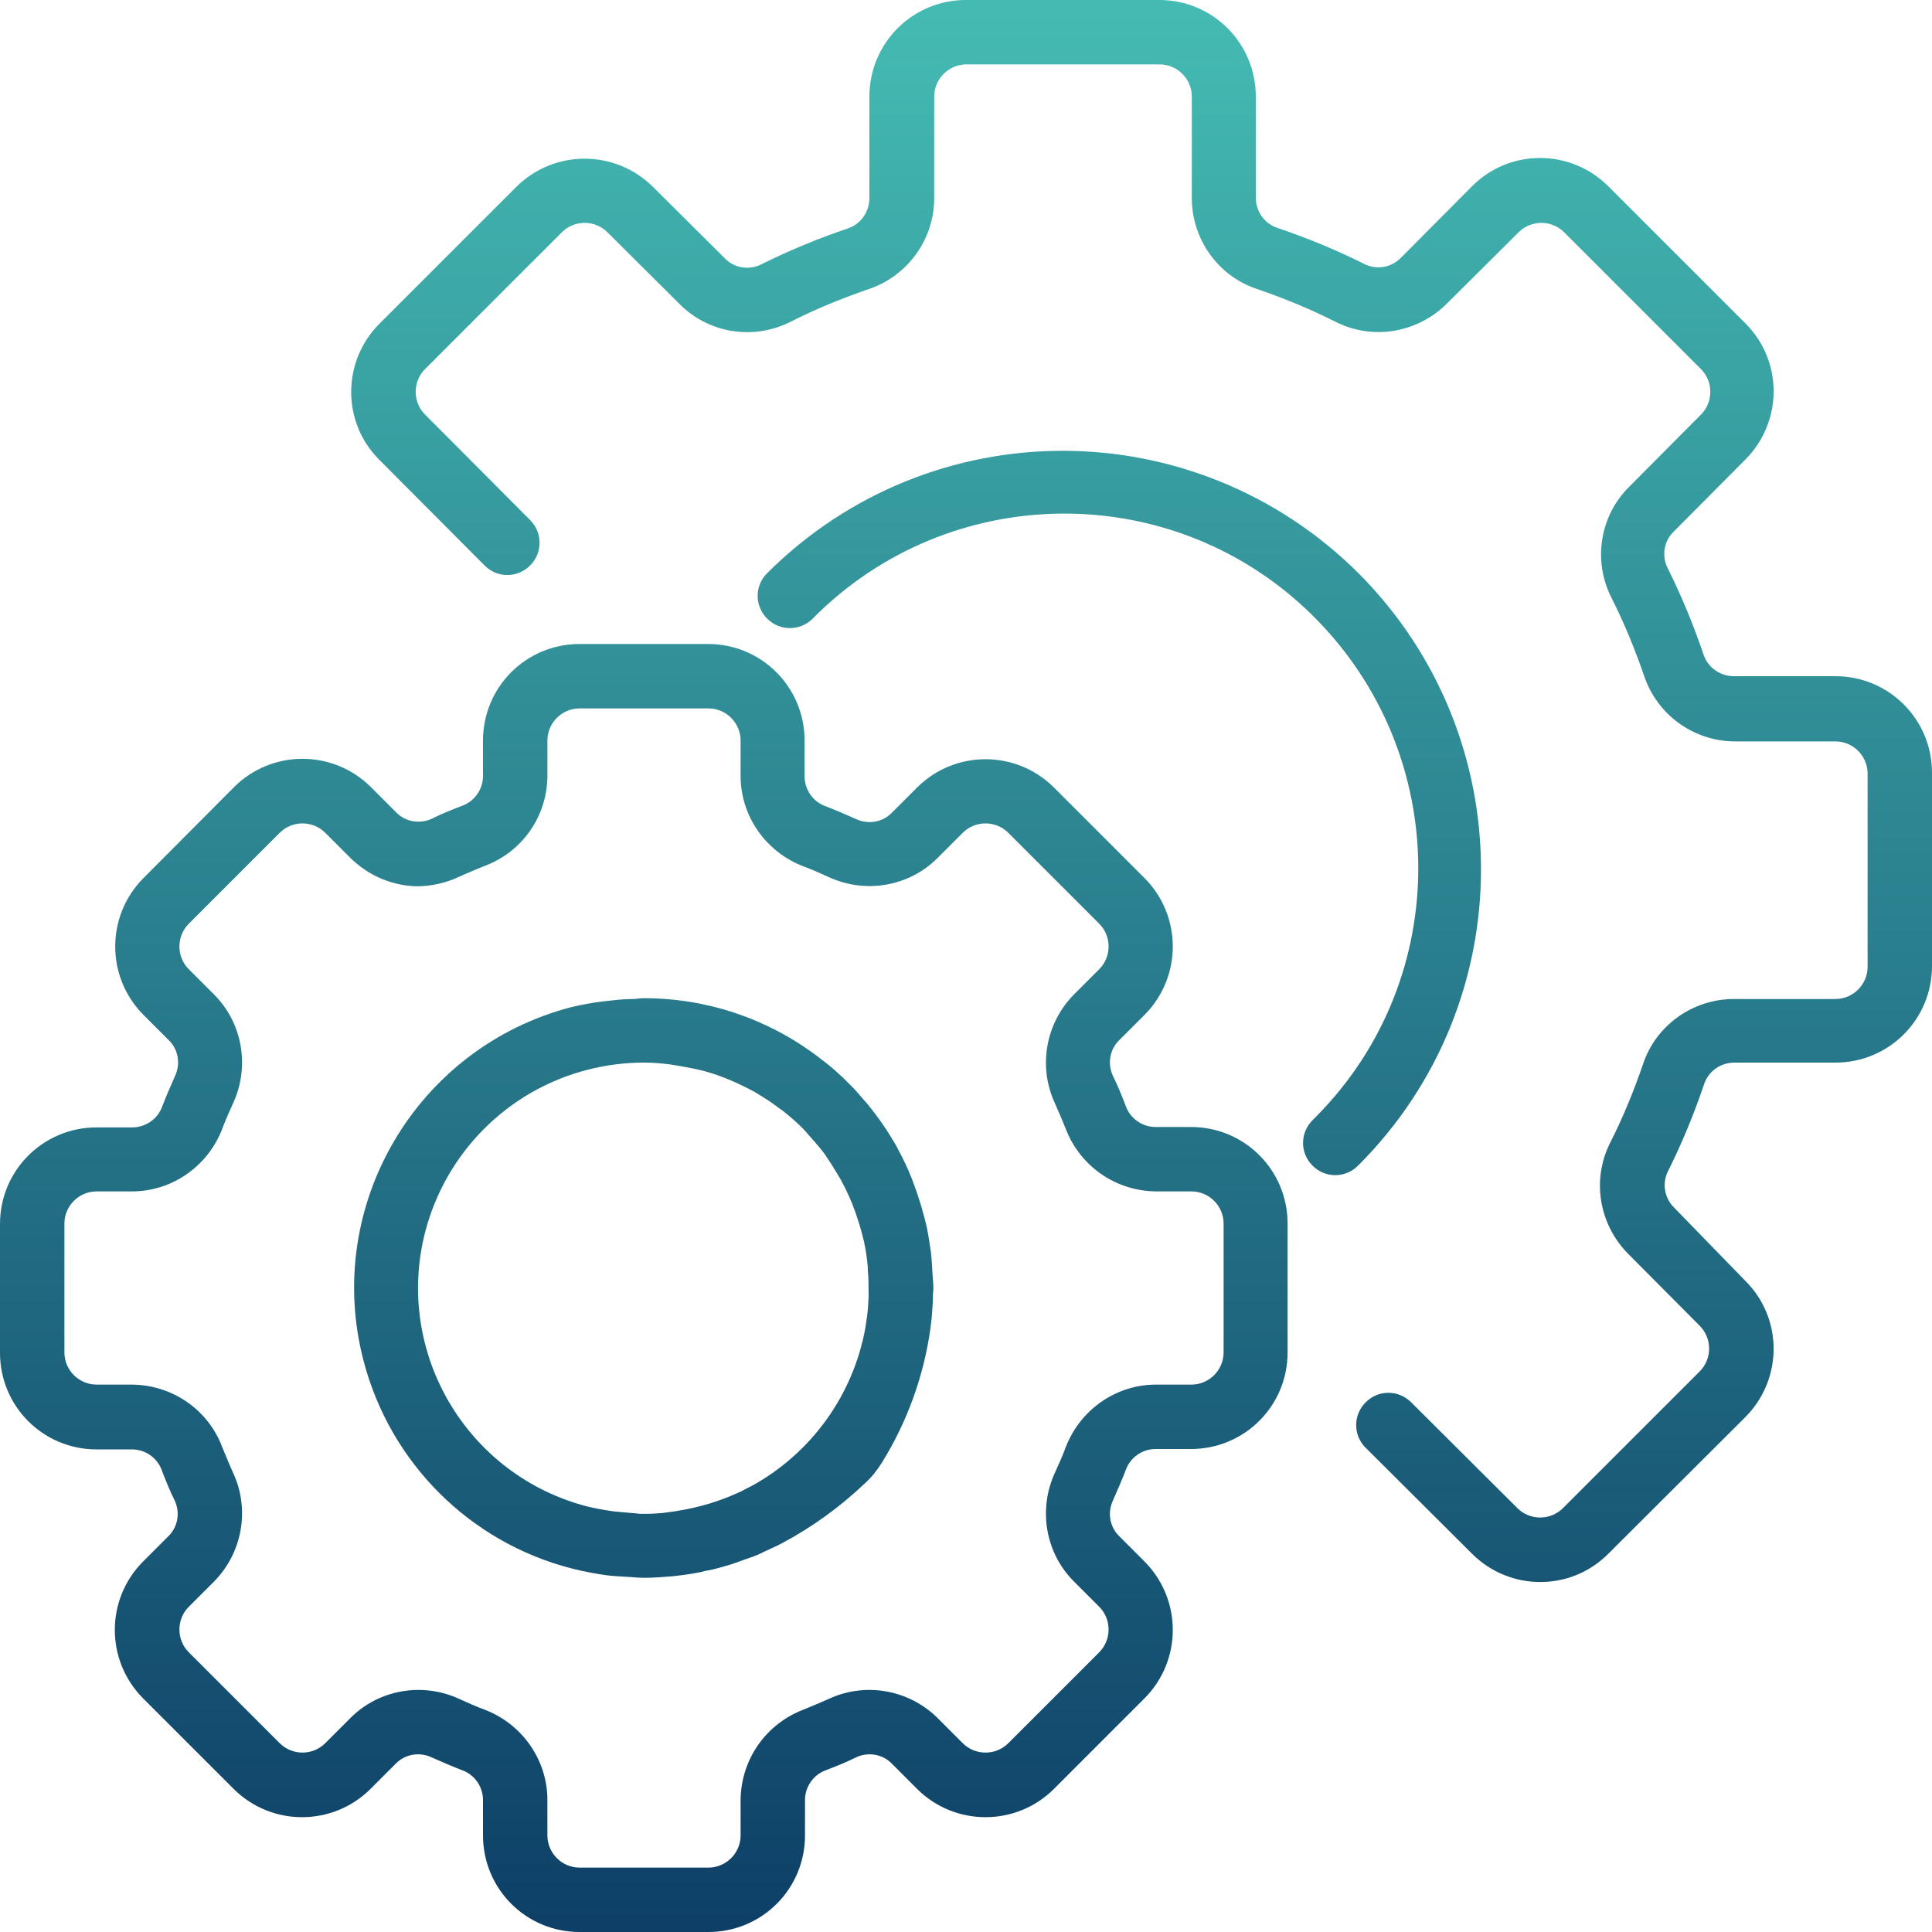 <?xml version="1.0" encoding="utf-8"?>
<!-- Generator: Adobe Illustrator 25.4.1, SVG Export Plug-In . SVG Version: 6.00 Build 0)  -->
<svg version="1.1" id="Capa_1" xmlns="http://www.w3.org/2000/svg" xmlns:xlink="http://www.w3.org/1999/xlink" x="0px" y="0px"
	 viewBox="0 0 480 480" style="enable-background:new 0 0 480 480;" xml:space="preserve">
<style type="text/css">
	
		.st0{clip-path:url(#SVGID_00000056386161351237128920000017439574061621926543_);fill:url(#SVGID_00000045577041168193305500000014562670769737812907_);}
	
		.st1{clip-path:url(#SVGID_00000047756813869795304260000015481607846747754630_);fill:url(#SVGID_00000051364276031591461220000011993198910993638815_);}
	
		.st2{clip-path:url(#SVGID_00000145041839223135584070000018357574055155648647_);fill:url(#SVGID_00000161599311662482710080000007202950280400523664_);}
	
		.st3{clip-path:url(#SVGID_00000027592891448291983150000001602546049550378416_);fill:url(#SVGID_00000072971260961938633270000008853095363526211235_);}
</style>
<g>
	<defs>
		<path id="SVGID_1_" d="M113.9,217.9c2.2-1,4.4-1.9,6.6-2.8c9.3-3.5,15.5-12.4,15.5-22.4V184c0-4.4,3.6-8,8-8h32c4.4,0,8,3.6,8,8
			v8.8c0,9.9,6.2,18.8,15.5,22.4c2.2,0.8,4.4,1.8,6.6,2.8c9.1,4.1,19.8,2.2,26.8-4.8l6.3-6.3c3.1-3.1,8.2-3.1,11.3,0l22.6,22.6
			c3.1,3.1,3.1,8.2,0,11.3l-6.3,6.3c-7,7.1-8.9,17.8-4.8,26.8c1,2.2,1.9,4.4,2.8,6.6c3.6,9.3,12.4,15.4,22.4,15.5h8.8
			c4.4,0,8,3.6,8,8v32c0,4.4-3.6,8-8,8h-8.8c-9.9,0-18.8,6.2-22.4,15.5c-0.8,2.2-1.8,4.4-2.8,6.6c-4.1,9.1-2.2,19.8,4.8,26.8
			l6.3,6.3c3.1,3.1,3.1,8.2,0,11.3l0,0l-22.6,22.6c-3.1,3.1-8.2,3.1-11.3,0l-6.3-6.3c-7.1-7-17.8-8.9-26.8-4.8
			c-2.2,1-4.4,1.9-6.6,2.8c-9.3,3.6-15.4,12.4-15.5,22.4v8.8c0,4.4-3.6,8-8,8h-32c-4.4,0-8-3.6-8-8v-8.8c0-9.9-6.2-18.8-15.5-22.4
			c-2.2-0.8-4.4-1.8-6.6-2.8c-9.1-4.1-19.8-2.2-26.8,4.8l-6.3,6.3c-3.1,3.1-8.2,3.1-11.3,0c0,0,0,0,0,0l-22.6-22.6
			c-3.1-3.1-3.1-8.2,0-11.3l6.3-6.3c7-7.1,8.9-17.8,4.8-26.8c-1-2.2-1.9-4.4-2.8-6.6c-3.5-9.3-12.4-15.4-22.4-15.5H24
			c-4.4,0-8-3.6-8-8v-32c0-4.4,3.6-8,8-8h8.8c9.9,0,18.8-6.2,22.4-15.5c0.8-2.2,1.8-4.4,2.8-6.6c4.1-9.1,2.2-19.8-4.8-26.8l-6.3-6.3
			c-3.1-3.1-3.1-8.2,0-11.3c0,0,0,0,0,0l22.6-22.6c3.1-3.1,8.2-3.1,11.3,0l6.3,6.3c4.6,4.5,10.7,7,16.9,7
			C107.3,220.1,110.7,219.4,113.9,217.9 M144,160c-13.3,0-24,10.7-24,24v8.8c0,3.3-2.1,6.3-5.2,7.4c-2.6,1-5.1,2-7.5,3.2
			c-3,1.4-6.6,0.8-8.9-1.6l-6.3-6.3c-9.4-9.3-24.5-9.3-33.9,0l-22.6,22.7c-9.3,9.4-9.3,24.5,0,33.9l6.3,6.3c2.4,2.3,3,5.9,1.6,8.9
			c-1.1,2.5-2.2,5-3.2,7.6c-1.1,3.1-4.1,5.2-7.5,5.2H24c-13.3,0-24,10.7-24,24v32c0,13.3,10.7,24,24,24h8.8c3.3,0,6.3,2.1,7.4,5.2
			c1,2.6,2,5.1,3.2,7.5c1.4,3,0.8,6.6-1.6,8.9l-6.3,6.3c-9.3,9.4-9.3,24.5,0,33.9l22.6,22.6c9.4,9.3,24.5,9.3,33.9,0l6.3-6.3
			c2.3-2.4,5.9-3,8.9-1.6c2.5,1.1,5,2.2,7.6,3.2c3.1,1.1,5.2,4.1,5.2,7.4v8.8c0,13.3,10.7,24,24,24h32c13.3,0,24-10.7,24-24v-8.8
			c0-3.3,2.1-6.3,5.2-7.4c2.6-1,5.1-2,7.5-3.2c3-1.4,6.6-0.8,8.9,1.6l6.3,6.3c9.4,9.3,24.5,9.3,33.9,0l22.6-22.6
			c9.3-9.4,9.3-24.5,0-33.9l-6.3-6.3c-2.4-2.3-3-5.9-1.6-8.9c1.1-2.5,2.2-5,3.2-7.6c1.1-3.1,4.1-5.2,7.4-5.2h8.8
			c13.3,0,24-10.7,24-24v-32c0-13.3-10.7-24-24-24h-8.8c-3.3,0-6.3-2.1-7.4-5.2c-1-2.6-2-5.1-3.2-7.5c-1.4-3-0.8-6.6,1.6-8.9
			l6.3-6.3c9.3-9.4,9.3-24.5,0-33.9l-22.6-22.6c-9.4-9.3-24.5-9.3-33.9,0l-6.3,6.3c-2.3,2.4-5.9,3-8.9,1.6c-2.5-1.1-5-2.2-7.6-3.2
			c-3.1-1.1-5.2-4.1-5.2-7.4V184c0-13.3-10.7-24-24-24H144z"/>
	</defs>
	<clipPath id="SVGID_00000034065588887426155160000007971522399288817308_">
		<use xlink:href="#SVGID_1_"  style="overflow:visible;"/>
	</clipPath>
	
		<linearGradient id="SVGID_00000035529904347849553630000006904681356484891318_" gradientUnits="userSpaceOnUse" x1="0" y1="480" x2="1" y2="480" gradientTransform="matrix(0 -476.697 -476.697 0 228974.453 481.28)">
		<stop  offset="0" style="stop-color:#0D3E66"/>
		<stop  offset="2.131120e-07" style="stop-color:#0D3E66"/>
		<stop  offset="1" style="stop-color:#44BAB2"/>
	</linearGradient>
	
		<rect x="0" y="160" style="clip-path:url(#SVGID_00000034065588887426155160000007971522399288817308_);fill:url(#SVGID_00000035529904347849553630000006904681356484891318_);" width="320" height="320"/>
</g>
<g>
	<defs>
		<path id="SVGID_00000053530162670948378760000003070395983639997329_" d="M153.5,375.6l-1-0.1c-2.2-0.3-4.4-0.7-6.5-1.2
			c-30-7.7-48-38.2-40.4-68.1c5.1-19.8,20.5-35.3,40.3-40.4v0c4.6-1.2,9.3-1.8,14.1-1.8c2.3,0,4.6,0.2,6.8,0.5
			c0.6,0.1,1.2,0.2,1.8,0.3c1.7,0.3,3.4,0.6,5.1,1c0.6,0.1,1.1,0.3,1.6,0.4c4.3,1.2,8.3,3,12.2,5.1c0.6,0.4,1.2,0.7,1.8,1.1
			c1.3,0.8,2.5,1.6,3.7,2.5c0.6,0.5,1.3,0.9,1.9,1.4c1.6,1.3,3.1,2.6,4.5,4c0.6,0.6,1.1,1.2,1.6,1.8c0.9,1,1.8,2,2.7,3.1
			c0.6,0.7,1.2,1.5,1.7,2.3c0.8,1.2,1.6,2.4,2.3,3.6c0.4,0.7,0.8,1.3,1.2,2c1,1.9,2,3.9,2.8,5.9c0.3,0.8,0.6,1.6,0.9,2.4
			c0.5,1.5,1,3,1.4,4.5c0.2,0.8,0.4,1.5,0.6,2.3c0.5,2.2,0.8,4.3,1,6.6c0,0.6,0,1.2,0.1,1.8c0.1,1.8,0.1,3.7,0.1,5.5
			c0,0.7-0.1,1.3-0.1,2c-0.1,1.9-0.4,3.9-0.7,5.8c-3,16.6-13.3,31-28.1,39.2c-1,0.5-2,1-2.9,1.5l-0.7,0.3c-4.6,2.1-9.6,3.6-14.6,4.4
			c-0.4,0.1-0.7,0.1-1.1,0.2c-1,0.1-2,0.3-3,0.4c-1.3,0.1-2.6,0.2-3.9,0.2h-1.7C157.3,375.9,155.4,375.8,153.5,375.6 M160,248
			c-0.8,0-1.6,0.1-2.4,0.2c-1.7,0-3.4,0.1-5.1,0.3c-0.9,0.1-1.8,0.2-2.7,0.3c-2.6,0.3-5.2,0.8-7.8,1.4c-38.5,10-61.7,49.3-51.7,87.8
			c6.6,25.4,26.4,45.2,51.8,51.7c0.1,0,0.3,0,0.4,0.1c2.8,0.7,5.6,1.2,8.4,1.6c1.9,0.2,3.7,0.3,5.6,0.4c1.2,0.1,2.4,0.2,3.7,0.2
			c2.3,0,4.6-0.2,7.1-0.4c0.3,0,0.5-0.1,0.8-0.1c1.9-0.2,3.9-0.5,5.9-0.9c0.8-0.2,1.5-0.4,2.3-0.5c1.4-0.3,2.8-0.7,4.2-1.1
			c1.1-0.3,2.2-0.7,3.3-1.1c1.1-0.4,2.2-0.8,3.4-1.2c1.1-0.4,2.1-0.9,3.1-1.4c1.3-0.6,2.7-1.2,4-1.9h0c7.5-4,14.4-9,20.5-14.8
			c1.7-1.5,3.1-3.3,4.3-5.2c6.2-10,10.3-21.2,12-32.9c0.2-1.5,0.4-3.1,0.5-4.7c0.1-1.4,0.2-2.9,0.2-4.3c0-0.5,0.1-0.9,0.1-1.3
			c0-1.1-0.1-2.2-0.2-3.3c-0.1-1.9-0.2-3.8-0.4-5.7c-0.3-2-0.6-4.1-1-6.1c-0.3-1.3-0.6-2.6-1-3.9c-0.4-1.6-1-3.3-1.5-4.9
			c-0.4-1.1-0.8-2.2-1.2-3.3c-1-2.6-2.2-5.1-3.5-7.5c-0.1-0.2-0.2-0.4-0.3-0.6c-2.1-3.7-4.5-7.2-7.2-10.5c-0.2-0.3-0.5-0.6-0.7-0.8
			c-1.1-1.3-2.2-2.6-3.4-3.8c-0.6-0.6-1.3-1.3-1.9-1.9c-0.8-0.7-1.6-1.5-2.4-2.2c-1-0.8-2-1.7-3-2.4l-1.3-1
			C190.5,253,175.5,248,160,248C160,248,160,248,160,248"/>
	</defs>
	<clipPath id="SVGID_00000120551320459179262940000017690477353257385402_">
		<use xlink:href="#SVGID_00000053530162670948378760000003070395983639997329_"  style="overflow:visible;"/>
	</clipPath>
	
		<linearGradient id="SVGID_00000130629847034177160150000016731900184462591678_" gradientUnits="userSpaceOnUse" x1="0" y1="480.008" x2="1" y2="480.008" gradientTransform="matrix(0 -476.697 -476.697 0 228974.422 481.28)">
		<stop  offset="0" style="stop-color:#0D3E66"/>
		<stop  offset="2.237670e-07" style="stop-color:#0D3E66"/>
		<stop  offset="1" style="stop-color:#44BAB2"/>
	</linearGradient>
	
		<rect x="80.3" y="248" style="clip-path:url(#SVGID_00000120551320459179262940000017690477353257385402_);fill:url(#SVGID_00000130629847034177160150000016731900184462591678_);" width="151.7" height="144"/>
</g>
<g>
	<defs>
		<path id="SVGID_00000051379240604102193260000017268774400675752082_" d="M240,0c-13.3,0-24,10.7-24,24v25.2
			c0,3.4-2.1,6.4-5.2,7.5c-7.4,2.5-14.7,5.5-21.7,9c-3,1.5-6.7,0.9-9-1.5l-17.9-17.8c-9.4-9.3-24.5-9.3-33.9,0l-34,34
			c-9.4,9.4-9.4,24.6,0,33.9l26.2,26.3c3.2,3.1,8.2,3,11.3-0.2c3-3.1,3-8,0-11.1l-26.2-26.3c-3.1-3.1-3.1-8.2,0-11.3l34-34
			c3.1-3.1,8.2-3.1,11.3,0l17.9,17.8c7.2,7.3,18.3,9.1,27.5,4.5c6.3-3.2,12.9-5.9,19.6-8.2c9.7-3.3,16.2-12.4,16.2-22.6V24
			c0-4.4,3.6-8,8-8h48c4.4,0,8,3.6,8,8v25.2c0,10.2,6.5,19.4,16.2,22.6c6.7,2.3,13.3,5,19.6,8.2c9.2,4.6,20.2,2.7,27.5-4.5
			l17.9-17.8c3.1-3.1,8.2-3.1,11.3,0l34,34c3.1,3.1,3.1,8.2,0,11.3l-17.8,17.9c-7.3,7.2-9.1,18.3-4.5,27.5
			c3.2,6.3,5.9,12.9,8.2,19.6c3.3,9.7,12.4,16.2,22.6,16.2H456c4.4,0,8,3.6,8,8v48c0,4.4-3.6,8-8,8h-25.2
			c-10.2,0-19.4,6.5-22.6,16.2c-2.3,6.7-5,13.3-8.2,19.6c-4.6,9.2-2.7,20.2,4.5,27.5l17.8,17.9c3.1,3.1,3.1,8.2,0,11.3l-34,34
			c-3.1,3.1-8.2,3.1-11.3,0l-26.3-26.2c-3.1-3.2-8.1-3.3-11.3-0.2c-3.2,3.1-3.3,8.1-0.2,11.3c0.1,0.1,0.1,0.1,0.2,0.2l26.3,26.2
			c9.4,9.4,24.6,9.4,33.9,0l34-33.9c9.4-9.4,9.4-24.6,0-33.9L415.9,300c-2.4-2.4-3-6-1.5-9c3.5-7,6.5-14.3,9-21.7
			c1.1-3.2,4.1-5.3,7.5-5.3H456c13.3,0,24-10.7,24-24v-48c0-13.3-10.7-24-24-24h-25.2c-3.4,0-6.4-2.1-7.5-5.2
			c-2.5-7.4-5.5-14.7-9-21.7c-1.5-3-0.9-6.7,1.5-9l17.8-17.9c9.4-9.4,9.4-24.6,0-33.9l-34-34c-9.4-9.4-24.6-9.4-33.9,0L348,64.1
			c-2.4,2.4-6,3-9,1.5c-7-3.5-14.3-6.5-21.7-9c-3.2-1.1-5.3-4.1-5.3-7.5V24c0-13.3-10.7-24-24-24H240z"/>
	</defs>
	<clipPath id="SVGID_00000170975718371004029880000004280916409135578299_">
		<use xlink:href="#SVGID_00000051379240604102193260000017268774400675752082_"  style="overflow:visible;"/>
	</clipPath>
	
		<linearGradient id="SVGID_00000097464500773403986330000011187560948470898605_" gradientUnits="userSpaceOnUse" x1="0" y1="480.002" x2="1" y2="480.002" gradientTransform="matrix(0 -476.697 -476.697 0 229098.078 481.28)">
		<stop  offset="0" style="stop-color:#0D3E66"/>
		<stop  offset="2.237670e-07" style="stop-color:#0D3E66"/>
		<stop  offset="1" style="stop-color:#44BAB2"/>
	</linearGradient>
	
		<rect x="84.9" y="0" style="clip-path:url(#SVGID_00000170975718371004029880000004280916409135578299_);fill:url(#SVGID_00000097464500773403986330000011187560948470898605_);" width="395.1" height="395.1"/>
</g>
<g>
	<defs>
		<path id="SVGID_00000167363472553597940900000017570497119264330377_" d="M190.5,142.5c-3.1,3.2-3,8.2,0.2,11.3c3.1,3,8,3,11.1,0
			c34.1-34.6,89.9-35,124.4-0.8s35,89.9,0.8,124.4c-0.3,0.3-0.6,0.6-0.8,0.8c-3.2,3.1-3.3,8.1-0.2,11.3c3.1,3.2,8.1,3.3,11.3,0.2
			c0.1-0.1,0.1-0.1,0.2-0.2c40.6-40.6,40.6-106.4,0-147.1C317.2,122.2,290.6,112,264,112C237.4,112,210.8,122.2,190.5,142.5"/>
	</defs>
	<clipPath id="SVGID_00000119839060602255897410000015703144384846966183_">
		<use xlink:href="#SVGID_00000167363472553597940900000017570497119264330377_"  style="overflow:visible;"/>
	</clipPath>
	
		<linearGradient id="SVGID_00000056388273846644874610000001955577734163121067_" gradientUnits="userSpaceOnUse" x1="0" y1="479.99" x2="1" y2="479.99" gradientTransform="matrix(0 -476.697 -476.697 0 229092.531 481.28)">
		<stop  offset="0" style="stop-color:#0D3E66"/>
		<stop  offset="2.237670e-07" style="stop-color:#0D3E66"/>
		<stop  offset="1" style="stop-color:#44BAB2"/>
	</linearGradient>
	
		<rect x="187.4" y="112" style="clip-path:url(#SVGID_00000119839060602255897410000015703144384846966183_);fill:url(#SVGID_00000056388273846644874610000001955577734163121067_);" width="190.7" height="180.8"/>
</g>
</svg>
